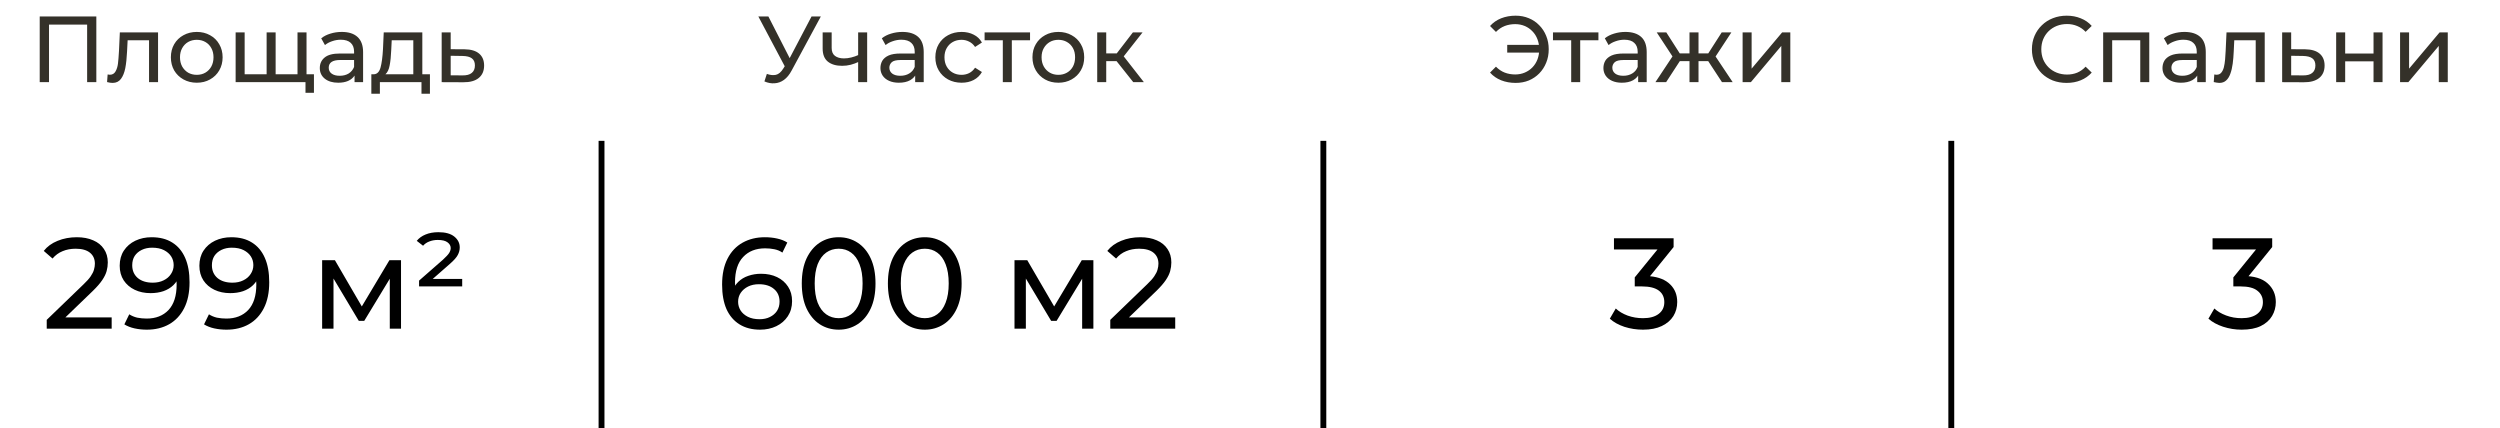 <?xml version="1.0" encoding="UTF-8"?> <svg xmlns="http://www.w3.org/2000/svg" width="426" height="73" viewBox="0 0 426 73" fill="none"> <path d="M7.962 56V54.504L14.232 48.454C14.79 47.926 15.2 47.464 15.464 47.068C15.743 46.657 15.926 46.283 16.014 45.946C16.117 45.594 16.168 45.257 16.168 44.934C16.168 44.142 15.89 43.519 15.332 43.064C14.775 42.609 13.961 42.382 12.89 42.382C12.069 42.382 11.328 42.521 10.668 42.8C10.008 43.064 9.436 43.482 8.952 44.054L7.456 42.756C8.043 42.008 8.828 41.436 9.81 41.04C10.808 40.629 11.9 40.424 13.088 40.424C14.159 40.424 15.09 40.6 15.882 40.952C16.674 41.289 17.283 41.781 17.708 42.426C18.148 43.071 18.368 43.834 18.368 44.714C18.368 45.213 18.302 45.704 18.17 46.188C18.038 46.672 17.789 47.185 17.422 47.728C17.056 48.271 16.528 48.879 15.838 49.554L10.25 54.944L9.722 54.086H19.028V56H7.962ZM25.831 40.424C27.225 40.424 28.398 40.725 29.351 41.326C30.319 41.927 31.053 42.8 31.551 43.944C32.05 45.073 32.299 46.459 32.299 48.102C32.299 49.847 31.991 51.321 31.375 52.524C30.759 53.727 29.909 54.636 28.823 55.252C27.738 55.868 26.469 56.176 25.017 56.176C24.299 56.176 23.602 56.103 22.927 55.956C22.267 55.809 21.688 55.582 21.189 55.274L22.025 53.558C22.436 53.822 22.891 54.013 23.389 54.13C23.903 54.233 24.438 54.284 24.995 54.284C26.55 54.284 27.789 53.8 28.713 52.832C29.637 51.849 30.099 50.397 30.099 48.476C30.099 48.168 30.085 47.801 30.055 47.376C30.026 46.951 29.96 46.533 29.857 46.122L30.583 46.87C30.378 47.545 30.033 48.117 29.549 48.586C29.08 49.041 28.508 49.385 27.833 49.62C27.173 49.84 26.447 49.95 25.655 49.95C24.643 49.95 23.741 49.759 22.949 49.378C22.157 48.997 21.534 48.461 21.079 47.772C20.625 47.068 20.397 46.239 20.397 45.286C20.397 44.289 20.632 43.431 21.101 42.712C21.585 41.979 22.238 41.414 23.059 41.018C23.895 40.622 24.819 40.424 25.831 40.424ZM25.919 42.206C25.259 42.206 24.673 42.331 24.159 42.58C23.646 42.829 23.243 43.174 22.949 43.614C22.671 44.054 22.531 44.582 22.531 45.198C22.531 46.107 22.847 46.833 23.477 47.376C24.108 47.904 24.959 48.168 26.029 48.168C26.733 48.168 27.349 48.036 27.877 47.772C28.42 47.508 28.838 47.149 29.131 46.694C29.439 46.239 29.593 45.733 29.593 45.176C29.593 44.633 29.454 44.142 29.175 43.702C28.897 43.262 28.486 42.903 27.943 42.624C27.401 42.345 26.726 42.206 25.919 42.206ZM39.409 40.424C40.803 40.424 41.976 40.725 42.929 41.326C43.897 41.927 44.631 42.8 45.129 43.944C45.628 45.073 45.877 46.459 45.877 48.102C45.877 49.847 45.569 51.321 44.953 52.524C44.337 53.727 43.487 54.636 42.401 55.252C41.316 55.868 40.047 56.176 38.595 56.176C37.877 56.176 37.18 56.103 36.505 55.956C35.845 55.809 35.266 55.582 34.767 55.274L35.603 53.558C36.014 53.822 36.469 54.013 36.967 54.13C37.481 54.233 38.016 54.284 38.573 54.284C40.128 54.284 41.367 53.8 42.291 52.832C43.215 51.849 43.677 50.397 43.677 48.476C43.677 48.168 43.663 47.801 43.633 47.376C43.604 46.951 43.538 46.533 43.435 46.122L44.161 46.87C43.956 47.545 43.611 48.117 43.127 48.586C42.658 49.041 42.086 49.385 41.411 49.62C40.751 49.84 40.025 49.95 39.233 49.95C38.221 49.95 37.319 49.759 36.527 49.378C35.735 48.997 35.112 48.461 34.657 47.772C34.203 47.068 33.975 46.239 33.975 45.286C33.975 44.289 34.21 43.431 34.679 42.712C35.163 41.979 35.816 41.414 36.637 41.018C37.473 40.622 38.397 40.424 39.409 40.424ZM39.497 42.206C38.837 42.206 38.251 42.331 37.737 42.58C37.224 42.829 36.821 43.174 36.527 43.614C36.249 44.054 36.109 44.582 36.109 45.198C36.109 46.107 36.425 46.833 37.055 47.376C37.686 47.904 38.537 48.168 39.607 48.168C40.311 48.168 40.927 48.036 41.455 47.772C41.998 47.508 42.416 47.149 42.709 46.694C43.017 46.239 43.171 45.733 43.171 45.176C43.171 44.633 43.032 44.142 42.753 43.702C42.475 43.262 42.064 42.903 41.521 42.624C40.979 42.345 40.304 42.206 39.497 42.206ZM54.892 56V44.34H57.07L62.086 52.964H61.206L66.354 44.34H68.334V56H66.42V46.716L66.772 46.914L62.064 54.68H61.14L56.41 46.76L56.828 46.672V56H54.892ZM71.41 48.806V47.816L75.48 44.252C76.008 43.768 76.36 43.387 76.536 43.108C76.712 42.815 76.8 42.536 76.8 42.272C76.8 41.891 76.624 41.568 76.272 41.304C75.92 41.025 75.363 40.886 74.6 40.886C74.072 40.886 73.588 40.974 73.148 41.15C72.723 41.311 72.371 41.553 72.092 41.876L71.014 41.04C71.396 40.571 71.894 40.211 72.51 39.962C73.141 39.698 73.874 39.566 74.71 39.566C75.898 39.566 76.8 39.815 77.416 40.314C78.032 40.813 78.34 41.429 78.34 42.162C78.34 42.602 78.23 43.027 78.01 43.438C77.805 43.849 77.35 44.362 76.646 44.978L73.082 48.102L72.664 47.53H78.758V48.806H71.41Z" fill="black"></path> <line x1="102.5" y1="24" x2="102.5" y2="73" stroke="black"></line> <path d="M129.514 56.176C128.15 56.176 126.984 55.875 126.016 55.274C125.048 54.673 124.308 53.807 123.794 52.678C123.296 51.534 123.046 50.141 123.046 48.498C123.046 46.753 123.354 45.279 123.97 44.076C124.586 42.873 125.444 41.964 126.544 41.348C127.644 40.732 128.906 40.424 130.328 40.424C131.062 40.424 131.758 40.497 132.418 40.644C133.093 40.791 133.672 41.018 134.156 41.326L133.32 43.042C132.924 42.763 132.47 42.573 131.956 42.47C131.458 42.367 130.93 42.316 130.372 42.316C128.803 42.316 127.556 42.807 126.632 43.79C125.708 44.758 125.246 46.203 125.246 48.124C125.246 48.432 125.261 48.799 125.29 49.224C125.32 49.649 125.393 50.067 125.51 50.478L124.762 49.73C124.982 49.055 125.327 48.491 125.796 48.036C126.28 47.567 126.852 47.222 127.512 47.002C128.187 46.767 128.913 46.65 129.69 46.65C130.717 46.65 131.626 46.841 132.418 47.222C133.21 47.603 133.834 48.146 134.288 48.85C134.743 49.539 134.97 50.361 134.97 51.314C134.97 52.297 134.728 53.155 134.244 53.888C133.76 54.621 133.108 55.186 132.286 55.582C131.465 55.978 130.541 56.176 129.514 56.176ZM129.426 54.394C130.101 54.394 130.688 54.269 131.186 54.02C131.7 53.771 132.103 53.426 132.396 52.986C132.69 52.531 132.836 52.003 132.836 51.402C132.836 50.493 132.521 49.774 131.89 49.246C131.26 48.703 130.402 48.432 129.316 48.432C128.612 48.432 127.996 48.564 127.468 48.828C126.94 49.092 126.522 49.451 126.214 49.906C125.921 50.346 125.774 50.852 125.774 51.424C125.774 51.952 125.914 52.443 126.192 52.898C126.471 53.338 126.882 53.697 127.424 53.976C127.967 54.255 128.634 54.394 129.426 54.394ZM142.916 56.176C141.714 56.176 140.636 55.868 139.682 55.252C138.744 54.636 137.996 53.741 137.438 52.568C136.896 51.395 136.624 49.972 136.624 48.3C136.624 46.628 136.896 45.205 137.438 44.032C137.996 42.859 138.744 41.964 139.682 41.348C140.636 40.732 141.714 40.424 142.916 40.424C144.104 40.424 145.175 40.732 146.128 41.348C147.082 41.964 147.83 42.859 148.372 44.032C148.915 45.205 149.186 46.628 149.186 48.3C149.186 49.972 148.915 51.395 148.372 52.568C147.83 53.741 147.082 54.636 146.128 55.252C145.175 55.868 144.104 56.176 142.916 56.176ZM142.916 54.218C143.723 54.218 144.427 53.998 145.028 53.558C145.644 53.118 146.121 52.458 146.458 51.578C146.81 50.698 146.986 49.605 146.986 48.3C146.986 46.995 146.81 45.902 146.458 45.022C146.121 44.142 145.644 43.482 145.028 43.042C144.427 42.602 143.723 42.382 142.916 42.382C142.11 42.382 141.398 42.602 140.782 43.042C140.166 43.482 139.682 44.142 139.33 45.022C138.993 45.902 138.824 46.995 138.824 48.3C138.824 49.605 138.993 50.698 139.33 51.578C139.682 52.458 140.166 53.118 140.782 53.558C141.398 53.998 142.11 54.218 142.916 54.218ZM157.59 56.176C156.388 56.176 155.31 55.868 154.356 55.252C153.418 54.636 152.67 53.741 152.112 52.568C151.57 51.395 151.298 49.972 151.298 48.3C151.298 46.628 151.57 45.205 152.112 44.032C152.67 42.859 153.418 41.964 154.356 41.348C155.31 40.732 156.388 40.424 157.59 40.424C158.778 40.424 159.849 40.732 160.802 41.348C161.756 41.964 162.504 42.859 163.046 44.032C163.589 45.205 163.86 46.628 163.86 48.3C163.86 49.972 163.589 51.395 163.046 52.568C162.504 53.741 161.756 54.636 160.802 55.252C159.849 55.868 158.778 56.176 157.59 56.176ZM157.59 54.218C158.397 54.218 159.101 53.998 159.702 53.558C160.318 53.118 160.795 52.458 161.132 51.578C161.484 50.698 161.66 49.605 161.66 48.3C161.66 46.995 161.484 45.902 161.132 45.022C160.795 44.142 160.318 43.482 159.702 43.042C159.101 42.602 158.397 42.382 157.59 42.382C156.784 42.382 156.072 42.602 155.456 43.042C154.84 43.482 154.356 44.142 154.004 45.022C153.667 45.902 153.498 46.995 153.498 48.3C153.498 49.605 153.667 50.698 154.004 51.578C154.356 52.458 154.84 53.118 155.456 53.558C156.072 53.998 156.784 54.218 157.59 54.218ZM172.87 56V44.34H175.048L180.064 52.964H179.184L184.332 44.34H186.312V56H184.398V46.716L184.75 46.914L180.042 54.68H179.118L174.388 46.76L174.806 46.672V56H172.87ZM189.191 56V54.504L195.461 48.454C196.018 47.926 196.429 47.464 196.693 47.068C196.972 46.657 197.155 46.283 197.243 45.946C197.346 45.594 197.397 45.257 197.397 44.934C197.397 44.142 197.118 43.519 196.561 43.064C196.004 42.609 195.19 42.382 194.119 42.382C193.298 42.382 192.557 42.521 191.897 42.8C191.237 43.064 190.665 43.482 190.181 44.054L188.685 42.756C189.272 42.008 190.056 41.436 191.039 41.04C192.036 40.629 193.129 40.424 194.317 40.424C195.388 40.424 196.319 40.6 197.111 40.952C197.903 41.289 198.512 41.781 198.937 42.426C199.377 43.071 199.597 43.834 199.597 44.714C199.597 45.213 199.531 45.704 199.399 46.188C199.267 46.672 199.018 47.185 198.651 47.728C198.284 48.271 197.756 48.879 197.067 49.554L191.479 54.944L190.951 54.086H200.257V56H189.191Z" fill="black"></path> <line x1="225.5" y1="24" x2="225.5" y2="73" stroke="black"></line> <path d="M281.157 47.068C282.668 47.215 283.819 47.684 284.611 48.476C285.403 49.253 285.799 50.251 285.799 51.468C285.799 52.348 285.579 53.147 285.139 53.866C284.699 54.57 284.039 55.135 283.159 55.56C282.294 55.971 281.23 56.176 279.969 56.176C278.869 56.176 277.813 56.015 276.801 55.692C275.789 55.355 274.96 54.893 274.315 54.306L275.327 52.568C275.855 53.067 276.53 53.47 277.351 53.778C278.172 54.071 279.045 54.218 279.969 54.218C281.113 54.218 282 53.976 282.631 53.492C283.276 53.008 283.599 52.341 283.599 51.49C283.599 50.639 283.284 49.979 282.653 49.51C282.022 49.041 281.069 48.806 279.793 48.806H278.561V47.266L282.433 42.514H275.019V40.6H285.183V42.096L281.157 47.068Z" fill="black"></path> <line x1="332.5" y1="24" x2="332.5" y2="73" stroke="black"></line> <path d="M381.969 56.176C380.884 56.176 379.828 56.007 378.801 55.67C377.789 55.333 376.96 54.878 376.315 54.306L377.327 52.568C377.84 53.052 378.508 53.448 379.329 53.756C380.15 54.064 381.03 54.218 381.969 54.218C383.113 54.218 384 53.976 384.631 53.492C385.276 52.993 385.599 52.326 385.599 51.49C385.599 50.683 385.291 50.038 384.675 49.554C384.074 49.055 383.113 48.806 381.793 48.806H380.561V47.266L385.137 41.634L385.445 42.514H377.019V40.6H387.183V42.096L382.629 47.706L381.485 47.024H382.211C384.074 47.024 385.467 47.442 386.391 48.278C387.33 49.114 387.799 50.177 387.799 51.468C387.799 52.333 387.586 53.125 387.161 53.844C386.736 54.563 386.09 55.135 385.225 55.56C384.374 55.971 383.289 56.176 381.969 56.176Z" fill="black"></path> <path d="M16.415 2.8V14H14.847V4.192H8.351V14H6.767V2.8H16.415ZM26.932 5.52V14H25.396V6.864H21.748L21.652 8.752C21.599 9.893 21.497 10.848 21.348 11.616C21.199 12.373 20.953 12.981 20.612 13.44C20.271 13.899 19.796 14.128 19.188 14.128C18.911 14.128 18.596 14.08 18.244 13.984L18.34 12.688C18.479 12.72 18.607 12.736 18.724 12.736C19.151 12.736 19.471 12.549 19.684 12.176C19.897 11.803 20.036 11.36 20.1 10.848C20.164 10.336 20.223 9.605 20.276 8.656L20.42 5.52H26.932ZM33.534 14.096C32.691 14.096 31.934 13.909 31.262 13.536C30.59 13.163 30.062 12.651 29.678 12C29.305 11.339 29.118 10.592 29.118 9.76C29.118 8.928 29.305 8.187 29.678 7.536C30.062 6.875 30.59 6.363 31.262 6C31.934 5.627 32.691 5.44 33.534 5.44C34.377 5.44 35.129 5.627 35.79 6C36.462 6.363 36.985 6.875 37.358 7.536C37.742 8.187 37.934 8.928 37.934 9.76C37.934 10.592 37.742 11.339 37.358 12C36.985 12.651 36.462 13.163 35.79 13.536C35.129 13.909 34.377 14.096 33.534 14.096ZM33.534 12.752C34.078 12.752 34.563 12.629 34.99 12.384C35.427 12.128 35.769 11.776 36.014 11.328C36.259 10.869 36.382 10.347 36.382 9.76C36.382 9.173 36.259 8.656 36.014 8.208C35.769 7.749 35.427 7.397 34.99 7.152C34.563 6.907 34.078 6.784 33.534 6.784C32.99 6.784 32.499 6.907 32.062 7.152C31.635 7.397 31.294 7.749 31.038 8.208C30.793 8.656 30.67 9.173 30.67 9.76C30.67 10.347 30.793 10.869 31.038 11.328C31.294 11.776 31.635 12.128 32.062 12.384C32.499 12.629 32.99 12.752 33.534 12.752ZM52.232 5.52V14H40.152V5.52H41.688V12.656H45.432V5.52H46.968V12.656H50.696V5.52H52.232ZM53.496 12.656V15.808H52.056V14H50.632V12.656H53.496ZM58.239 5.44C59.412 5.44 60.308 5.728 60.927 6.304C61.556 6.88 61.871 7.739 61.871 8.88V14H60.415V12.88C60.159 13.275 59.791 13.579 59.311 13.792C58.841 13.995 58.281 14.096 57.631 14.096C56.681 14.096 55.919 13.867 55.343 13.408C54.777 12.949 54.495 12.347 54.495 11.6C54.495 10.853 54.767 10.256 55.311 9.808C55.855 9.349 56.719 9.12 57.903 9.12H60.335V8.816C60.335 8.155 60.143 7.648 59.759 7.296C59.375 6.944 58.809 6.768 58.063 6.768C57.561 6.768 57.071 6.853 56.591 7.024C56.111 7.184 55.705 7.403 55.375 7.68L54.735 6.528C55.172 6.176 55.695 5.909 56.303 5.728C56.911 5.536 57.556 5.44 58.239 5.44ZM57.887 12.912C58.473 12.912 58.98 12.784 59.407 12.528C59.833 12.261 60.143 11.888 60.335 11.408V10.224H57.967C56.665 10.224 56.015 10.661 56.015 11.536C56.015 11.963 56.18 12.299 56.511 12.544C56.841 12.789 57.3 12.912 57.887 12.912ZM73.26 12.656V15.968H71.82V14H64.732V15.968H63.276V12.656H63.724C64.268 12.624 64.642 12.24 64.844 11.504C65.047 10.768 65.186 9.728 65.26 8.384L65.388 5.52H71.964V12.656H73.26ZM66.668 8.496C66.626 9.563 66.535 10.448 66.396 11.152C66.268 11.845 66.028 12.347 65.676 12.656H70.428V6.864H66.748L66.668 8.496ZM79.181 8.4C80.259 8.411 81.08 8.656 81.645 9.136C82.211 9.616 82.493 10.293 82.493 11.168C82.493 12.085 82.184 12.795 81.565 13.296C80.957 13.787 80.083 14.027 78.941 14.016L75.261 14V5.52H76.797V8.384L79.181 8.4ZM78.813 12.848C79.507 12.859 80.029 12.72 80.381 12.432C80.744 12.144 80.925 11.717 80.925 11.152C80.925 10.597 80.749 10.192 80.397 9.936C80.056 9.68 79.528 9.547 78.813 9.536L76.797 9.504V12.832L78.813 12.848Z" fill="#343129"></path> <path d="M130.673 12.592C131.228 12.795 131.74 12.848 132.209 12.752C132.678 12.645 133.1 12.288 133.473 11.68L134.017 10.816L134.177 10.64L138.289 2.8H139.873L134.897 12.016C134.524 12.72 134.086 13.253 133.585 13.616C133.094 13.968 132.561 14.16 131.985 14.192C131.42 14.235 130.844 14.128 130.257 13.872L130.673 12.592ZM134.129 12.064L129.217 2.8H130.929L135.009 10.784L134.129 12.064ZM146.34 10.528C145.892 10.741 145.428 10.912 144.948 11.04C144.478 11.157 143.993 11.216 143.492 11.216C142.468 11.216 141.657 10.976 141.06 10.496C140.473 10.016 140.18 9.275 140.18 8.272V5.52H141.716V8.176C141.716 8.784 141.902 9.232 142.276 9.52C142.66 9.808 143.172 9.952 143.812 9.952C144.217 9.952 144.633 9.899 145.06 9.792C145.497 9.685 145.924 9.536 146.34 9.344V10.528ZM146.228 14V5.52H147.764V14H146.228ZM155.946 14V12.208L155.866 11.872V8.816C155.866 8.165 155.674 7.664 155.29 7.312C154.916 6.949 154.351 6.768 153.594 6.768C153.092 6.768 152.602 6.853 152.122 7.024C151.642 7.184 151.236 7.403 150.906 7.68L150.266 6.528C150.703 6.176 151.226 5.909 151.834 5.728C152.452 5.536 153.098 5.44 153.77 5.44C154.932 5.44 155.828 5.723 156.458 6.288C157.087 6.853 157.402 7.717 157.402 8.88V14H155.946ZM153.162 14.096C152.532 14.096 151.978 13.989 151.498 13.776C151.028 13.563 150.666 13.269 150.41 12.896C150.154 12.512 150.026 12.08 150.026 11.6C150.026 11.141 150.132 10.725 150.346 10.352C150.57 9.979 150.927 9.68 151.418 9.456C151.919 9.232 152.591 9.12 153.434 9.12H156.122V10.224H153.498C152.73 10.224 152.212 10.352 151.946 10.608C151.679 10.864 151.546 11.173 151.546 11.536C151.546 11.952 151.711 12.288 152.042 12.544C152.372 12.789 152.831 12.912 153.418 12.912C153.994 12.912 154.495 12.784 154.922 12.528C155.359 12.272 155.674 11.899 155.866 11.408L156.17 12.464C155.967 12.965 155.61 13.365 155.098 13.664C154.586 13.952 153.94 14.096 153.162 14.096ZM163.864 14.096C163 14.096 162.226 13.909 161.544 13.536C160.872 13.163 160.344 12.651 159.96 12C159.576 11.349 159.384 10.603 159.384 9.76C159.384 8.917 159.576 8.171 159.96 7.52C160.344 6.869 160.872 6.363 161.544 6C162.226 5.627 163 5.44 163.864 5.44C164.632 5.44 165.314 5.595 165.912 5.904C166.52 6.203 166.989 6.651 167.32 7.248L166.152 8C165.874 7.584 165.533 7.28 165.128 7.088C164.733 6.885 164.306 6.784 163.848 6.784C163.293 6.784 162.797 6.907 162.36 7.152C161.922 7.397 161.576 7.744 161.32 8.192C161.064 8.629 160.936 9.152 160.936 9.76C160.936 10.368 161.064 10.896 161.32 11.344C161.576 11.792 161.922 12.139 162.36 12.384C162.797 12.629 163.293 12.752 163.848 12.752C164.306 12.752 164.733 12.656 165.128 12.464C165.533 12.261 165.874 11.952 166.152 11.536L167.32 12.272C166.989 12.859 166.52 13.312 165.912 13.632C165.314 13.941 164.632 14.096 163.864 14.096ZM170.879 14V6.464L171.263 6.864H167.775V5.52H175.519V6.864H172.047L172.415 6.464V14H170.879ZM180.347 14.096C179.493 14.096 178.736 13.909 178.075 13.536C177.413 13.163 176.891 12.651 176.507 12C176.123 11.339 175.931 10.592 175.931 9.76C175.931 8.917 176.123 8.171 176.507 7.52C176.891 6.869 177.413 6.363 178.075 6C178.736 5.627 179.493 5.44 180.347 5.44C181.189 5.44 181.941 5.627 182.603 6C183.275 6.363 183.797 6.869 184.171 7.52C184.555 8.16 184.747 8.907 184.747 9.76C184.747 10.603 184.555 11.349 184.171 12C183.797 12.651 183.275 13.163 182.603 13.536C181.941 13.909 181.189 14.096 180.347 14.096ZM180.347 12.752C180.891 12.752 181.376 12.629 181.803 12.384C182.24 12.139 182.581 11.792 182.827 11.344C183.072 10.885 183.195 10.357 183.195 9.76C183.195 9.152 183.072 8.629 182.827 8.192C182.581 7.744 182.24 7.397 181.803 7.152C181.376 6.907 180.891 6.784 180.347 6.784C179.803 6.784 179.317 6.907 178.891 7.152C178.464 7.397 178.123 7.744 177.867 8.192C177.611 8.629 177.483 9.152 177.483 9.76C177.483 10.357 177.611 10.885 177.867 11.344C178.123 11.792 178.464 12.139 178.891 12.384C179.317 12.629 179.803 12.752 180.347 12.752ZM193.109 14L189.829 9.872L191.093 9.104L194.917 14H193.109ZM186.965 14V5.52H188.501V14H186.965ZM188.037 10.416V9.104H190.837V10.416H188.037ZM191.221 9.936L189.797 9.744L193.045 5.52H194.693L191.221 9.936Z" fill="#343129"></path> <path d="M256.83 8.96V7.648H262.83V8.96H256.83ZM258.27 2.672C259.08 2.672 259.827 2.816 260.51 3.104C261.192 3.381 261.784 3.781 262.286 4.304C262.798 4.816 263.192 5.419 263.47 6.112C263.758 6.805 263.902 7.568 263.902 8.4C263.902 9.232 263.758 9.995 263.47 10.688C263.192 11.381 262.798 11.989 262.286 12.512C261.784 13.024 261.192 13.424 260.51 13.712C259.827 13.989 259.08 14.128 258.27 14.128C257.374 14.128 256.547 13.979 255.789 13.68C255.043 13.381 254.414 12.944 253.902 12.368L254.91 11.36C255.358 11.819 255.854 12.155 256.398 12.368C256.952 12.581 257.55 12.688 258.19 12.688C258.776 12.688 259.32 12.581 259.822 12.368C260.323 12.155 260.755 11.861 261.118 11.488C261.491 11.104 261.779 10.651 261.982 10.128C262.184 9.595 262.286 9.019 262.286 8.4C262.286 7.781 262.184 7.211 261.982 6.688C261.779 6.155 261.491 5.701 261.118 5.328C260.755 4.944 260.323 4.645 259.822 4.432C259.32 4.219 258.776 4.112 258.19 4.112C257.55 4.112 256.952 4.219 256.398 4.432C255.854 4.645 255.358 4.981 254.91 5.44L253.902 4.432C254.414 3.856 255.043 3.419 255.789 3.12C256.547 2.821 257.374 2.672 258.27 2.672ZM267.731 14V6.464L268.115 6.864H264.627V5.52H272.371V6.864H268.899L269.266 6.464V14H267.731ZM279.141 14V12.208L279.061 11.872V8.816C279.061 8.165 278.869 7.664 278.485 7.312C278.112 6.949 277.546 6.768 276.789 6.768C276.288 6.768 275.797 6.853 275.317 7.024C274.837 7.184 274.432 7.403 274.101 7.68L273.461 6.528C273.898 6.176 274.421 5.909 275.029 5.728C275.648 5.536 276.293 5.44 276.965 5.44C278.128 5.44 279.024 5.723 279.653 6.288C280.282 6.853 280.597 7.717 280.597 8.88V14H279.141ZM276.357 14.096C275.728 14.096 275.173 13.989 274.693 13.776C274.224 13.563 273.861 13.269 273.605 12.896C273.349 12.512 273.221 12.08 273.221 11.6C273.221 11.141 273.328 10.725 273.541 10.352C273.765 9.979 274.122 9.68 274.613 9.456C275.114 9.232 275.786 9.12 276.629 9.12H279.317V10.224H276.693C275.925 10.224 275.408 10.352 275.141 10.608C274.874 10.864 274.741 11.173 274.741 11.536C274.741 11.952 274.906 12.288 275.237 12.544C275.568 12.789 276.026 12.912 276.613 12.912C277.189 12.912 277.69 12.784 278.117 12.528C278.554 12.272 278.869 11.899 279.061 11.408L279.365 12.464C279.162 12.965 278.805 13.365 278.293 13.664C277.781 13.952 277.136 14.096 276.357 14.096ZM293.427 14L290.723 9.872L291.987 9.104L295.251 14H293.427ZM288.963 10.416V9.104H291.715V10.416H288.963ZM292.131 9.936L290.675 9.744L293.379 5.52H295.027L292.131 9.936ZM283.907 14H282.083L285.331 9.104L286.595 9.872L283.907 14ZM289.427 14H287.891V5.52H289.427V14ZM288.355 10.416H285.619V9.104H288.355V10.416ZM285.203 9.936L282.307 5.52H283.939L286.643 9.744L285.203 9.936ZM296.941 14V5.52H298.477V11.696L303.677 5.52H305.069V14H303.533V7.824L298.349 14H296.941Z" fill="#343129"></path> <path d="M352.158 14.128C351.305 14.128 350.516 13.989 349.79 13.712C349.076 13.424 348.452 13.024 347.918 12.512C347.396 11.989 346.985 11.381 346.686 10.688C346.388 9.995 346.238 9.232 346.238 8.4C346.238 7.568 346.388 6.805 346.686 6.112C346.985 5.419 347.401 4.816 347.934 4.304C348.468 3.781 349.092 3.381 349.806 3.104C350.532 2.816 351.321 2.672 352.174 2.672C353.038 2.672 353.833 2.821 354.558 3.12C355.294 3.408 355.918 3.84 356.43 4.416L355.39 5.424C354.964 4.976 354.484 4.645 353.95 4.432C353.417 4.208 352.846 4.096 352.238 4.096C351.609 4.096 351.022 4.203 350.478 4.416C349.945 4.629 349.481 4.928 349.086 5.312C348.692 5.696 348.382 6.155 348.158 6.688C347.945 7.211 347.838 7.781 347.838 8.4C347.838 9.019 347.945 9.595 348.158 10.128C348.382 10.651 348.692 11.104 349.086 11.488C349.481 11.872 349.945 12.171 350.478 12.384C351.022 12.597 351.609 12.704 352.238 12.704C352.846 12.704 353.417 12.597 353.95 12.384C354.484 12.16 354.964 11.819 355.39 11.36L356.43 12.368C355.918 12.944 355.294 13.381 354.558 13.68C353.833 13.979 353.033 14.128 352.158 14.128ZM358.379 14V5.52H366.235V14H364.699V6.48L365.067 6.864H359.547L359.915 6.48V14H358.379ZM374.407 14V12.208L374.327 11.872V8.816C374.327 8.165 374.135 7.664 373.751 7.312C373.377 6.949 372.812 6.768 372.055 6.768C371.553 6.768 371.063 6.853 370.583 7.024C370.103 7.184 369.697 7.403 369.367 7.68L368.727 6.528C369.164 6.176 369.687 5.909 370.295 5.728C370.913 5.536 371.559 5.44 372.231 5.44C373.393 5.44 374.289 5.723 374.919 6.288C375.548 6.853 375.863 7.717 375.863 8.88V14H374.407ZM371.623 14.096C370.993 14.096 370.439 13.989 369.959 13.776C369.489 13.563 369.127 13.269 368.871 12.896C368.615 12.512 368.487 12.08 368.487 11.6C368.487 11.141 368.593 10.725 368.807 10.352C369.031 9.979 369.388 9.68 369.879 9.456C370.38 9.232 371.052 9.12 371.895 9.12H374.583V10.224H371.959C371.191 10.224 370.673 10.352 370.407 10.608C370.14 10.864 370.007 11.173 370.007 11.536C370.007 11.952 370.172 12.288 370.503 12.544C370.833 12.789 371.292 12.912 371.879 12.912C372.455 12.912 372.956 12.784 373.383 12.528C373.82 12.272 374.135 11.899 374.327 11.408L374.631 12.464C374.428 12.965 374.071 13.365 373.559 13.664C373.047 13.952 372.401 14.096 371.623 14.096ZM377.221 13.984L377.317 12.688C377.391 12.699 377.461 12.709 377.525 12.72C377.589 12.731 377.647 12.736 377.701 12.736C378.042 12.736 378.309 12.619 378.501 12.384C378.703 12.149 378.853 11.84 378.949 11.456C379.045 11.061 379.114 10.619 379.157 10.128C379.199 9.637 379.231 9.147 379.253 8.656L379.397 5.52H385.909V14H384.373V6.416L384.741 6.864H380.389L380.741 6.4L380.629 8.752C380.597 9.499 380.538 10.197 380.453 10.848C380.367 11.499 380.234 12.069 380.053 12.56C379.882 13.051 379.642 13.435 379.333 13.712C379.034 13.989 378.645 14.128 378.165 14.128C378.026 14.128 377.877 14.112 377.717 14.08C377.567 14.059 377.402 14.027 377.221 13.984ZM392.799 8.4C393.876 8.411 394.697 8.656 395.263 9.136C395.828 9.616 396.111 10.293 396.111 11.168C396.111 12.085 395.801 12.795 395.183 13.296C394.564 13.787 393.689 14.027 392.559 14.016L388.879 14V5.52H390.415V8.384L392.799 8.4ZM392.431 12.848C393.124 12.859 393.647 12.72 393.999 12.432C394.361 12.144 394.543 11.717 394.543 11.152C394.543 10.597 394.367 10.192 394.015 9.936C393.663 9.68 393.135 9.547 392.431 9.536L390.415 9.504V12.832L392.431 12.848ZM398.082 14V5.52H399.618V9.12H404.45V5.52H405.986V14H404.45V10.448H399.618V14H398.082ZM408.972 14V5.52H410.508V11.696L415.708 5.52H417.1V14H415.564V7.824L410.38 14H408.972Z" fill="#343129"></path> </svg> 